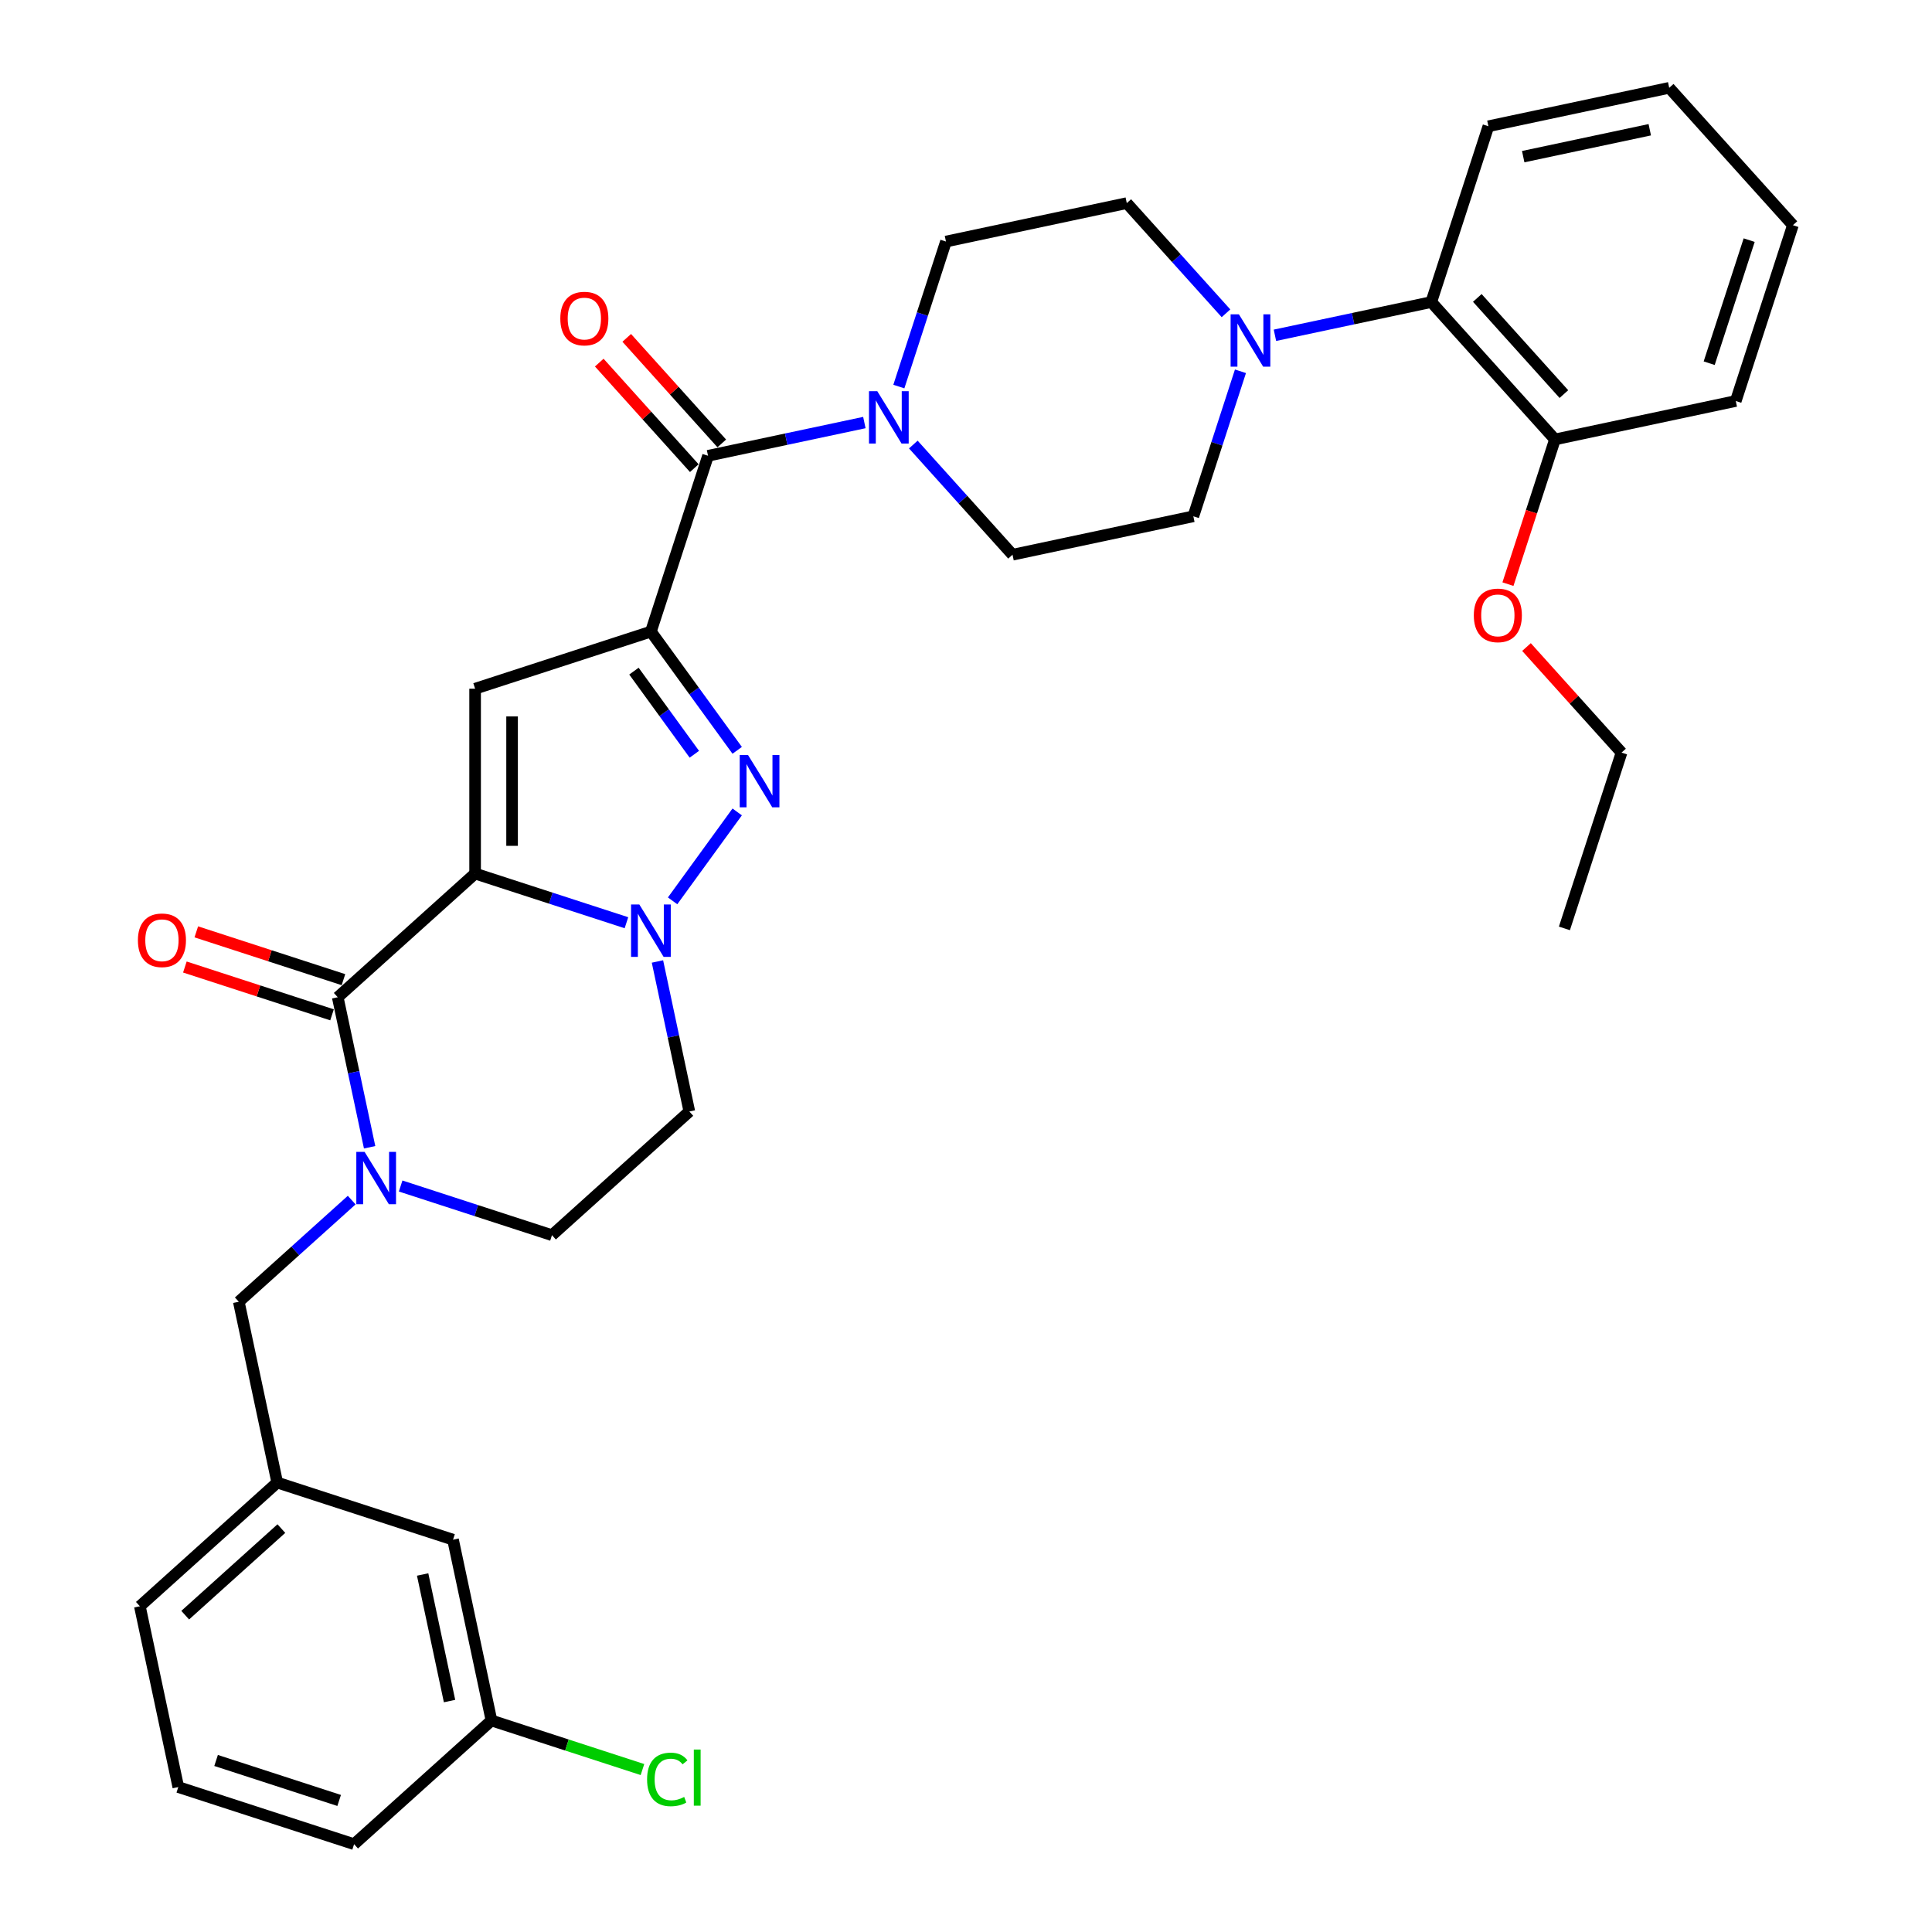 <?xml version='1.0' encoding='iso-8859-1'?>
<svg version='1.1' baseProfile='full'
              xmlns='http://www.w3.org/2000/svg'
                      xmlns:rdkit='http://www.rdkit.org/xml'
                      xmlns:xlink='http://www.w3.org/1999/xlink'
                  xml:space='preserve'
width='1000px' height='1000px' viewBox='0 0 1000 1000'>
<!-- END OF HEADER -->
<rect style='opacity:1.0;fill:#FFFFFF;stroke:none' width='1000' height='1000' x='0' y='0'> </rect>
<path class='bond-0' d='M 381.568,388.374 L 359.239,357.641' style='fill:none;fill-rule:evenodd;stroke:#0000FF;stroke-width:6px;stroke-linecap:butt;stroke-linejoin:miter;stroke-opacity:1' />
<path class='bond-0' d='M 359.239,357.641 L 336.91,326.909' style='fill:none;fill-rule:evenodd;stroke:#000000;stroke-width:6px;stroke-linecap:butt;stroke-linejoin:miter;stroke-opacity:1' />
<path class='bond-0' d='M 359.388,390.402 L 343.758,368.889' style='fill:none;fill-rule:evenodd;stroke:#0000FF;stroke-width:6px;stroke-linecap:butt;stroke-linejoin:miter;stroke-opacity:1' />
<path class='bond-0' d='M 343.758,368.889 L 328.128,347.376' style='fill:none;fill-rule:evenodd;stroke:#000000;stroke-width:6px;stroke-linecap:butt;stroke-linejoin:miter;stroke-opacity:1' />
<path class='bond-1' d='M 381.568,420.254 L 348.134,466.272' style='fill:none;fill-rule:evenodd;stroke:#0000FF;stroke-width:6px;stroke-linecap:butt;stroke-linejoin:miter;stroke-opacity:1' />
<path class='bond-2' d='M 336.91,326.909 L 245.915,356.475' style='fill:none;fill-rule:evenodd;stroke:#000000;stroke-width:6px;stroke-linecap:butt;stroke-linejoin:miter;stroke-opacity:1' />
<path class='bond-3' d='M 336.91,326.909 L 366.477,235.913' style='fill:none;fill-rule:evenodd;stroke:#000000;stroke-width:6px;stroke-linecap:butt;stroke-linejoin:miter;stroke-opacity:1' />
<path class='bond-4' d='M 245.915,356.475 L 245.915,452.153' style='fill:none;fill-rule:evenodd;stroke:#000000;stroke-width:6px;stroke-linecap:butt;stroke-linejoin:miter;stroke-opacity:1' />
<path class='bond-4' d='M 265.051,370.827 L 265.051,437.801' style='fill:none;fill-rule:evenodd;stroke:#000000;stroke-width:6px;stroke-linecap:butt;stroke-linejoin:miter;stroke-opacity:1' />
<path class='bond-5' d='M 324.243,477.603 L 285.079,464.878' style='fill:none;fill-rule:evenodd;stroke:#0000FF;stroke-width:6px;stroke-linecap:butt;stroke-linejoin:miter;stroke-opacity:1' />
<path class='bond-5' d='M 285.079,464.878 L 245.915,452.153' style='fill:none;fill-rule:evenodd;stroke:#000000;stroke-width:6px;stroke-linecap:butt;stroke-linejoin:miter;stroke-opacity:1' />
<path class='bond-6' d='M 340.299,497.659 L 348.551,536.483' style='fill:none;fill-rule:evenodd;stroke:#0000FF;stroke-width:6px;stroke-linecap:butt;stroke-linejoin:miter;stroke-opacity:1' />
<path class='bond-6' d='M 348.551,536.483 L 356.803,575.307' style='fill:none;fill-rule:evenodd;stroke:#000000;stroke-width:6px;stroke-linecap:butt;stroke-linejoin:miter;stroke-opacity:1' />
<path class='bond-7' d='M 245.915,452.153 L 174.812,516.174' style='fill:none;fill-rule:evenodd;stroke:#000000;stroke-width:6px;stroke-linecap:butt;stroke-linejoin:miter;stroke-opacity:1' />
<path class='bond-8' d='M 174.812,516.174 L 183.064,554.998' style='fill:none;fill-rule:evenodd;stroke:#000000;stroke-width:6px;stroke-linecap:butt;stroke-linejoin:miter;stroke-opacity:1' />
<path class='bond-8' d='M 183.064,554.998 L 191.317,593.822' style='fill:none;fill-rule:evenodd;stroke:#0000FF;stroke-width:6px;stroke-linecap:butt;stroke-linejoin:miter;stroke-opacity:1' />
<path class='bond-9' d='M 177.769,507.075 L 139.686,494.701' style='fill:none;fill-rule:evenodd;stroke:#000000;stroke-width:6px;stroke-linecap:butt;stroke-linejoin:miter;stroke-opacity:1' />
<path class='bond-9' d='M 139.686,494.701 L 101.603,482.327' style='fill:none;fill-rule:evenodd;stroke:#FF0000;stroke-width:6px;stroke-linecap:butt;stroke-linejoin:miter;stroke-opacity:1' />
<path class='bond-9' d='M 171.856,525.274 L 133.773,512.9' style='fill:none;fill-rule:evenodd;stroke:#000000;stroke-width:6px;stroke-linecap:butt;stroke-linejoin:miter;stroke-opacity:1' />
<path class='bond-9' d='M 133.773,512.9 L 95.69,500.526' style='fill:none;fill-rule:evenodd;stroke:#FF0000;stroke-width:6px;stroke-linecap:butt;stroke-linejoin:miter;stroke-opacity:1' />
<path class='bond-10' d='M 207.373,613.878 L 246.536,626.603' style='fill:none;fill-rule:evenodd;stroke:#0000FF;stroke-width:6px;stroke-linecap:butt;stroke-linejoin:miter;stroke-opacity:1' />
<path class='bond-10' d='M 246.536,626.603 L 285.7,639.328' style='fill:none;fill-rule:evenodd;stroke:#000000;stroke-width:6px;stroke-linecap:butt;stroke-linejoin:miter;stroke-opacity:1' />
<path class='bond-11' d='M 182.037,621.168 L 152.819,647.475' style='fill:none;fill-rule:evenodd;stroke:#0000FF;stroke-width:6px;stroke-linecap:butt;stroke-linejoin:miter;stroke-opacity:1' />
<path class='bond-11' d='M 152.819,647.475 L 123.602,673.783' style='fill:none;fill-rule:evenodd;stroke:#000000;stroke-width:6px;stroke-linecap:butt;stroke-linejoin:miter;stroke-opacity:1' />
<path class='bond-12' d='M 285.7,639.328 L 356.803,575.307' style='fill:none;fill-rule:evenodd;stroke:#000000;stroke-width:6px;stroke-linecap:butt;stroke-linejoin:miter;stroke-opacity:1' />
<path class='bond-13' d='M 366.477,235.913 L 406.936,227.313' style='fill:none;fill-rule:evenodd;stroke:#000000;stroke-width:6px;stroke-linecap:butt;stroke-linejoin:miter;stroke-opacity:1' />
<path class='bond-13' d='M 406.936,227.313 L 447.396,218.713' style='fill:none;fill-rule:evenodd;stroke:#0000FF;stroke-width:6px;stroke-linecap:butt;stroke-linejoin:miter;stroke-opacity:1' />
<path class='bond-14' d='M 373.587,229.511 L 348.991,202.195' style='fill:none;fill-rule:evenodd;stroke:#000000;stroke-width:6px;stroke-linecap:butt;stroke-linejoin:miter;stroke-opacity:1' />
<path class='bond-14' d='M 348.991,202.195 L 324.396,174.879' style='fill:none;fill-rule:evenodd;stroke:#FF0000;stroke-width:6px;stroke-linecap:butt;stroke-linejoin:miter;stroke-opacity:1' />
<path class='bond-14' d='M 359.366,242.315 L 334.771,214.999' style='fill:none;fill-rule:evenodd;stroke:#000000;stroke-width:6px;stroke-linecap:butt;stroke-linejoin:miter;stroke-opacity:1' />
<path class='bond-14' d='M 334.771,214.999 L 310.175,187.683' style='fill:none;fill-rule:evenodd;stroke:#FF0000;stroke-width:6px;stroke-linecap:butt;stroke-linejoin:miter;stroke-opacity:1' />
<path class='bond-15' d='M 472.732,230.09 L 498.409,258.606' style='fill:none;fill-rule:evenodd;stroke:#0000FF;stroke-width:6px;stroke-linecap:butt;stroke-linejoin:miter;stroke-opacity:1' />
<path class='bond-15' d='M 498.409,258.606 L 524.085,287.123' style='fill:none;fill-rule:evenodd;stroke:#000000;stroke-width:6px;stroke-linecap:butt;stroke-linejoin:miter;stroke-opacity:1' />
<path class='bond-16' d='M 465.243,200.081 L 477.437,162.553' style='fill:none;fill-rule:evenodd;stroke:#0000FF;stroke-width:6px;stroke-linecap:butt;stroke-linejoin:miter;stroke-opacity:1' />
<path class='bond-16' d='M 477.437,162.553 L 489.63,125.025' style='fill:none;fill-rule:evenodd;stroke:#000000;stroke-width:6px;stroke-linecap:butt;stroke-linejoin:miter;stroke-opacity:1' />
<path class='bond-17' d='M 659.907,173.543 L 700.367,164.943' style='fill:none;fill-rule:evenodd;stroke:#0000FF;stroke-width:6px;stroke-linecap:butt;stroke-linejoin:miter;stroke-opacity:1' />
<path class='bond-17' d='M 700.367,164.943 L 740.827,156.343' style='fill:none;fill-rule:evenodd;stroke:#000000;stroke-width:6px;stroke-linecap:butt;stroke-linejoin:miter;stroke-opacity:1' />
<path class='bond-18' d='M 634.571,162.166 L 608.895,133.649' style='fill:none;fill-rule:evenodd;stroke:#0000FF;stroke-width:6px;stroke-linecap:butt;stroke-linejoin:miter;stroke-opacity:1' />
<path class='bond-18' d='M 608.895,133.649 L 583.218,105.132' style='fill:none;fill-rule:evenodd;stroke:#000000;stroke-width:6px;stroke-linecap:butt;stroke-linejoin:miter;stroke-opacity:1' />
<path class='bond-19' d='M 642.06,192.175 L 629.866,229.703' style='fill:none;fill-rule:evenodd;stroke:#0000FF;stroke-width:6px;stroke-linecap:butt;stroke-linejoin:miter;stroke-opacity:1' />
<path class='bond-19' d='M 629.866,229.703 L 617.673,267.231' style='fill:none;fill-rule:evenodd;stroke:#000000;stroke-width:6px;stroke-linecap:butt;stroke-linejoin:miter;stroke-opacity:1' />
<path class='bond-20' d='M 740.827,156.343 L 804.848,227.445' style='fill:none;fill-rule:evenodd;stroke:#000000;stroke-width:6px;stroke-linecap:butt;stroke-linejoin:miter;stroke-opacity:1' />
<path class='bond-20' d='M 764.65,154.204 L 809.465,203.976' style='fill:none;fill-rule:evenodd;stroke:#000000;stroke-width:6px;stroke-linecap:butt;stroke-linejoin:miter;stroke-opacity:1' />
<path class='bond-21' d='M 740.827,156.343 L 770.393,65.347' style='fill:none;fill-rule:evenodd;stroke:#000000;stroke-width:6px;stroke-linecap:butt;stroke-linejoin:miter;stroke-opacity:1' />
<path class='bond-22' d='M 234.49,796.937 L 254.383,890.524' style='fill:none;fill-rule:evenodd;stroke:#000000;stroke-width:6px;stroke-linecap:butt;stroke-linejoin:miter;stroke-opacity:1' />
<path class='bond-22' d='M 218.756,814.953 L 232.681,880.465' style='fill:none;fill-rule:evenodd;stroke:#000000;stroke-width:6px;stroke-linecap:butt;stroke-linejoin:miter;stroke-opacity:1' />
<path class='bond-23' d='M 234.49,796.937 L 143.495,767.371' style='fill:none;fill-rule:evenodd;stroke:#000000;stroke-width:6px;stroke-linecap:butt;stroke-linejoin:miter;stroke-opacity:1' />
<path class='bond-24' d='M 254.383,890.524 L 293.46,903.221' style='fill:none;fill-rule:evenodd;stroke:#000000;stroke-width:6px;stroke-linecap:butt;stroke-linejoin:miter;stroke-opacity:1' />
<path class='bond-24' d='M 293.46,903.221 L 332.538,915.918' style='fill:none;fill-rule:evenodd;stroke:#00CC00;stroke-width:6px;stroke-linecap:butt;stroke-linejoin:miter;stroke-opacity:1' />
<path class='bond-25' d='M 254.383,890.524 L 183.28,954.545' style='fill:none;fill-rule:evenodd;stroke:#000000;stroke-width:6px;stroke-linecap:butt;stroke-linejoin:miter;stroke-opacity:1' />
<path class='bond-26' d='M 143.495,767.371 L 123.602,673.783' style='fill:none;fill-rule:evenodd;stroke:#000000;stroke-width:6px;stroke-linecap:butt;stroke-linejoin:miter;stroke-opacity:1' />
<path class='bond-27' d='M 143.495,767.371 L 72.392,831.392' style='fill:none;fill-rule:evenodd;stroke:#000000;stroke-width:6px;stroke-linecap:butt;stroke-linejoin:miter;stroke-opacity:1' />
<path class='bond-27' d='M 145.633,791.194 L 95.862,836.009' style='fill:none;fill-rule:evenodd;stroke:#000000;stroke-width:6px;stroke-linecap:butt;stroke-linejoin:miter;stroke-opacity:1' />
<path class='bond-28' d='M 92.284,924.979 L 72.392,831.392' style='fill:none;fill-rule:evenodd;stroke:#000000;stroke-width:6px;stroke-linecap:butt;stroke-linejoin:miter;stroke-opacity:1' />
<path class='bond-29' d='M 92.284,924.979 L 183.28,954.545' style='fill:none;fill-rule:evenodd;stroke:#000000;stroke-width:6px;stroke-linecap:butt;stroke-linejoin:miter;stroke-opacity:1' />
<path class='bond-29' d='M 111.847,911.215 L 175.544,931.911' style='fill:none;fill-rule:evenodd;stroke:#000000;stroke-width:6px;stroke-linecap:butt;stroke-linejoin:miter;stroke-opacity:1' />
<path class='bond-30' d='M 804.848,227.445 L 792.679,264.897' style='fill:none;fill-rule:evenodd;stroke:#000000;stroke-width:6px;stroke-linecap:butt;stroke-linejoin:miter;stroke-opacity:1' />
<path class='bond-30' d='M 792.679,264.897 L 780.511,302.348' style='fill:none;fill-rule:evenodd;stroke:#FF0000;stroke-width:6px;stroke-linecap:butt;stroke-linejoin:miter;stroke-opacity:1' />
<path class='bond-31' d='M 804.848,227.445 L 898.435,207.553' style='fill:none;fill-rule:evenodd;stroke:#000000;stroke-width:6px;stroke-linecap:butt;stroke-linejoin:miter;stroke-opacity:1' />
<path class='bond-32' d='M 790.112,334.911 L 814.707,362.228' style='fill:none;fill-rule:evenodd;stroke:#FF0000;stroke-width:6px;stroke-linecap:butt;stroke-linejoin:miter;stroke-opacity:1' />
<path class='bond-32' d='M 814.707,362.228 L 839.303,389.544' style='fill:none;fill-rule:evenodd;stroke:#000000;stroke-width:6px;stroke-linecap:butt;stroke-linejoin:miter;stroke-opacity:1' />
<path class='bond-33' d='M 583.218,105.132 L 489.63,125.025' style='fill:none;fill-rule:evenodd;stroke:#000000;stroke-width:6px;stroke-linecap:butt;stroke-linejoin:miter;stroke-opacity:1' />
<path class='bond-34' d='M 617.673,267.231 L 524.085,287.123' style='fill:none;fill-rule:evenodd;stroke:#000000;stroke-width:6px;stroke-linecap:butt;stroke-linejoin:miter;stroke-opacity:1' />
<path class='bond-35' d='M 770.393,65.347 L 863.98,45.455' style='fill:none;fill-rule:evenodd;stroke:#000000;stroke-width:6px;stroke-linecap:butt;stroke-linejoin:miter;stroke-opacity:1' />
<path class='bond-35' d='M 788.409,81.081 L 853.921,67.156' style='fill:none;fill-rule:evenodd;stroke:#000000;stroke-width:6px;stroke-linecap:butt;stroke-linejoin:miter;stroke-opacity:1' />
<path class='bond-36' d='M 898.435,207.553 L 928.001,116.557' style='fill:none;fill-rule:evenodd;stroke:#000000;stroke-width:6px;stroke-linecap:butt;stroke-linejoin:miter;stroke-opacity:1' />
<path class='bond-36' d='M 884.671,187.99 L 905.367,124.293' style='fill:none;fill-rule:evenodd;stroke:#000000;stroke-width:6px;stroke-linecap:butt;stroke-linejoin:miter;stroke-opacity:1' />
<path class='bond-37' d='M 839.303,389.544 L 809.737,480.539' style='fill:none;fill-rule:evenodd;stroke:#000000;stroke-width:6px;stroke-linecap:butt;stroke-linejoin:miter;stroke-opacity:1' />
<path class='bond-38' d='M 863.98,45.455 L 928.001,116.557' style='fill:none;fill-rule:evenodd;stroke:#000000;stroke-width:6px;stroke-linecap:butt;stroke-linejoin:miter;stroke-opacity:1' />
<path  class='atom-0' d='M 387.159 390.766
L 396.038 405.118
Q 396.918 406.534, 398.334 409.098
Q 399.751 411.662, 399.827 411.815
L 399.827 390.766
L 403.425 390.766
L 403.425 417.862
L 399.712 417.862
L 390.183 402.171
Q 389.073 400.334, 387.886 398.229
Q 386.738 396.124, 386.394 395.473
L 386.394 417.862
L 382.873 417.862
L 382.873 390.766
L 387.159 390.766
' fill='#0000FF'/>
<path  class='atom-3' d='M 330.921 468.171
L 339.8 482.523
Q 340.68 483.939, 342.096 486.503
Q 343.512 489.067, 343.589 489.22
L 343.589 468.171
L 347.186 468.171
L 347.186 495.267
L 343.474 495.267
L 333.944 479.576
Q 332.835 477.739, 331.648 475.634
Q 330.5 473.529, 330.156 472.879
L 330.156 495.267
L 326.635 495.267
L 326.635 468.171
L 330.921 468.171
' fill='#0000FF'/>
<path  class='atom-6' d='M 188.715 596.214
L 197.594 610.565
Q 198.475 611.982, 199.891 614.546
Q 201.307 617.11, 201.383 617.263
L 201.383 596.214
L 204.981 596.214
L 204.981 623.31
L 201.268 623.31
L 191.739 607.619
Q 190.629 605.782, 189.442 603.677
Q 188.294 601.572, 187.95 600.921
L 187.95 623.31
L 184.429 623.31
L 184.429 596.214
L 188.715 596.214
' fill='#0000FF'/>
<path  class='atom-9' d='M 71.379 486.685
Q 71.379 480.179, 74.593 476.543
Q 77.808 472.907, 83.817 472.907
Q 89.825 472.907, 93.04 476.543
Q 96.255 480.179, 96.255 486.685
Q 96.255 493.267, 93.002 497.018
Q 89.749 500.73, 83.817 500.73
Q 77.846 500.73, 74.593 497.018
Q 71.379 493.306, 71.379 486.685
M 83.817 497.669
Q 87.95 497.669, 90.17 494.913
Q 92.428 492.119, 92.428 486.685
Q 92.428 481.365, 90.17 478.686
Q 87.95 475.969, 83.817 475.969
Q 79.683 475.969, 77.425 478.648
Q 75.206 481.327, 75.206 486.685
Q 75.206 492.157, 77.425 494.913
Q 79.683 497.669, 83.817 497.669
' fill='#FF0000'/>
<path  class='atom-11' d='M 454.075 202.472
L 462.954 216.824
Q 463.834 218.24, 465.25 220.804
Q 466.666 223.369, 466.742 223.522
L 466.742 202.472
L 470.34 202.472
L 470.34 229.569
L 466.628 229.569
L 457.098 213.877
Q 455.988 212.04, 454.802 209.935
Q 453.654 207.83, 453.309 207.18
L 453.309 229.569
L 449.788 229.569
L 449.788 202.472
L 454.075 202.472
' fill='#0000FF'/>
<path  class='atom-12' d='M 290.017 164.887
Q 290.017 158.381, 293.232 154.745
Q 296.447 151.109, 302.455 151.109
Q 308.464 151.109, 311.679 154.745
Q 314.894 158.381, 314.894 164.887
Q 314.894 171.47, 311.64 175.22
Q 308.387 178.932, 302.455 178.932
Q 296.485 178.932, 293.232 175.22
Q 290.017 171.508, 290.017 164.887
M 302.455 175.871
Q 306.589 175.871, 308.808 173.115
Q 311.066 170.321, 311.066 164.887
Q 311.066 159.567, 308.808 156.888
Q 306.589 154.171, 302.455 154.171
Q 298.322 154.171, 296.064 156.85
Q 293.844 159.529, 293.844 164.887
Q 293.844 170.36, 296.064 173.115
Q 298.322 175.871, 302.455 175.871
' fill='#FF0000'/>
<path  class='atom-13' d='M 641.25 162.687
L 650.129 177.039
Q 651.009 178.455, 652.425 181.019
Q 653.841 183.583, 653.917 183.736
L 653.917 162.687
L 657.515 162.687
L 657.515 189.783
L 653.803 189.783
L 644.273 174.092
Q 643.163 172.255, 641.977 170.15
Q 640.829 168.045, 640.484 167.395
L 640.484 189.783
L 636.963 189.783
L 636.963 162.687
L 641.25 162.687
' fill='#0000FF'/>
<path  class='atom-17' d='M 334.93 921.028
Q 334.93 914.292, 338.068 910.771
Q 341.245 907.212, 347.253 907.212
Q 352.841 907.212, 355.826 911.154
L 353.3 913.221
Q 351.119 910.35, 347.253 910.35
Q 343.158 910.35, 340.977 913.106
Q 338.834 915.823, 338.834 921.028
Q 338.834 926.386, 341.053 929.142
Q 343.311 931.897, 347.674 931.897
Q 350.66 931.897, 354.142 930.098
L 355.214 932.969
Q 353.798 933.887, 351.655 934.423
Q 349.511 934.959, 347.139 934.959
Q 341.245 934.959, 338.068 931.361
Q 334.93 927.764, 334.93 921.028
' fill='#00CC00'/>
<path  class='atom-17' d='M 359.118 905.566
L 362.638 905.566
L 362.638 934.614
L 359.118 934.614
L 359.118 905.566
' fill='#00CC00'/>
<path  class='atom-24' d='M 762.843 318.517
Q 762.843 312.011, 766.058 308.376
Q 769.273 304.74, 775.282 304.74
Q 781.29 304.74, 784.505 308.376
Q 787.72 312.011, 787.72 318.517
Q 787.72 325.1, 784.467 328.851
Q 781.214 332.563, 775.282 332.563
Q 769.311 332.563, 766.058 328.851
Q 762.843 325.138, 762.843 318.517
M 775.282 329.501
Q 779.415 329.501, 781.635 326.746
Q 783.893 323.952, 783.893 318.517
Q 783.893 313.198, 781.635 310.519
Q 779.415 307.801, 775.282 307.801
Q 771.148 307.801, 768.89 310.48
Q 766.671 313.159, 766.671 318.517
Q 766.671 323.99, 768.89 326.746
Q 771.148 329.501, 775.282 329.501
' fill='#FF0000'/>
</svg>
